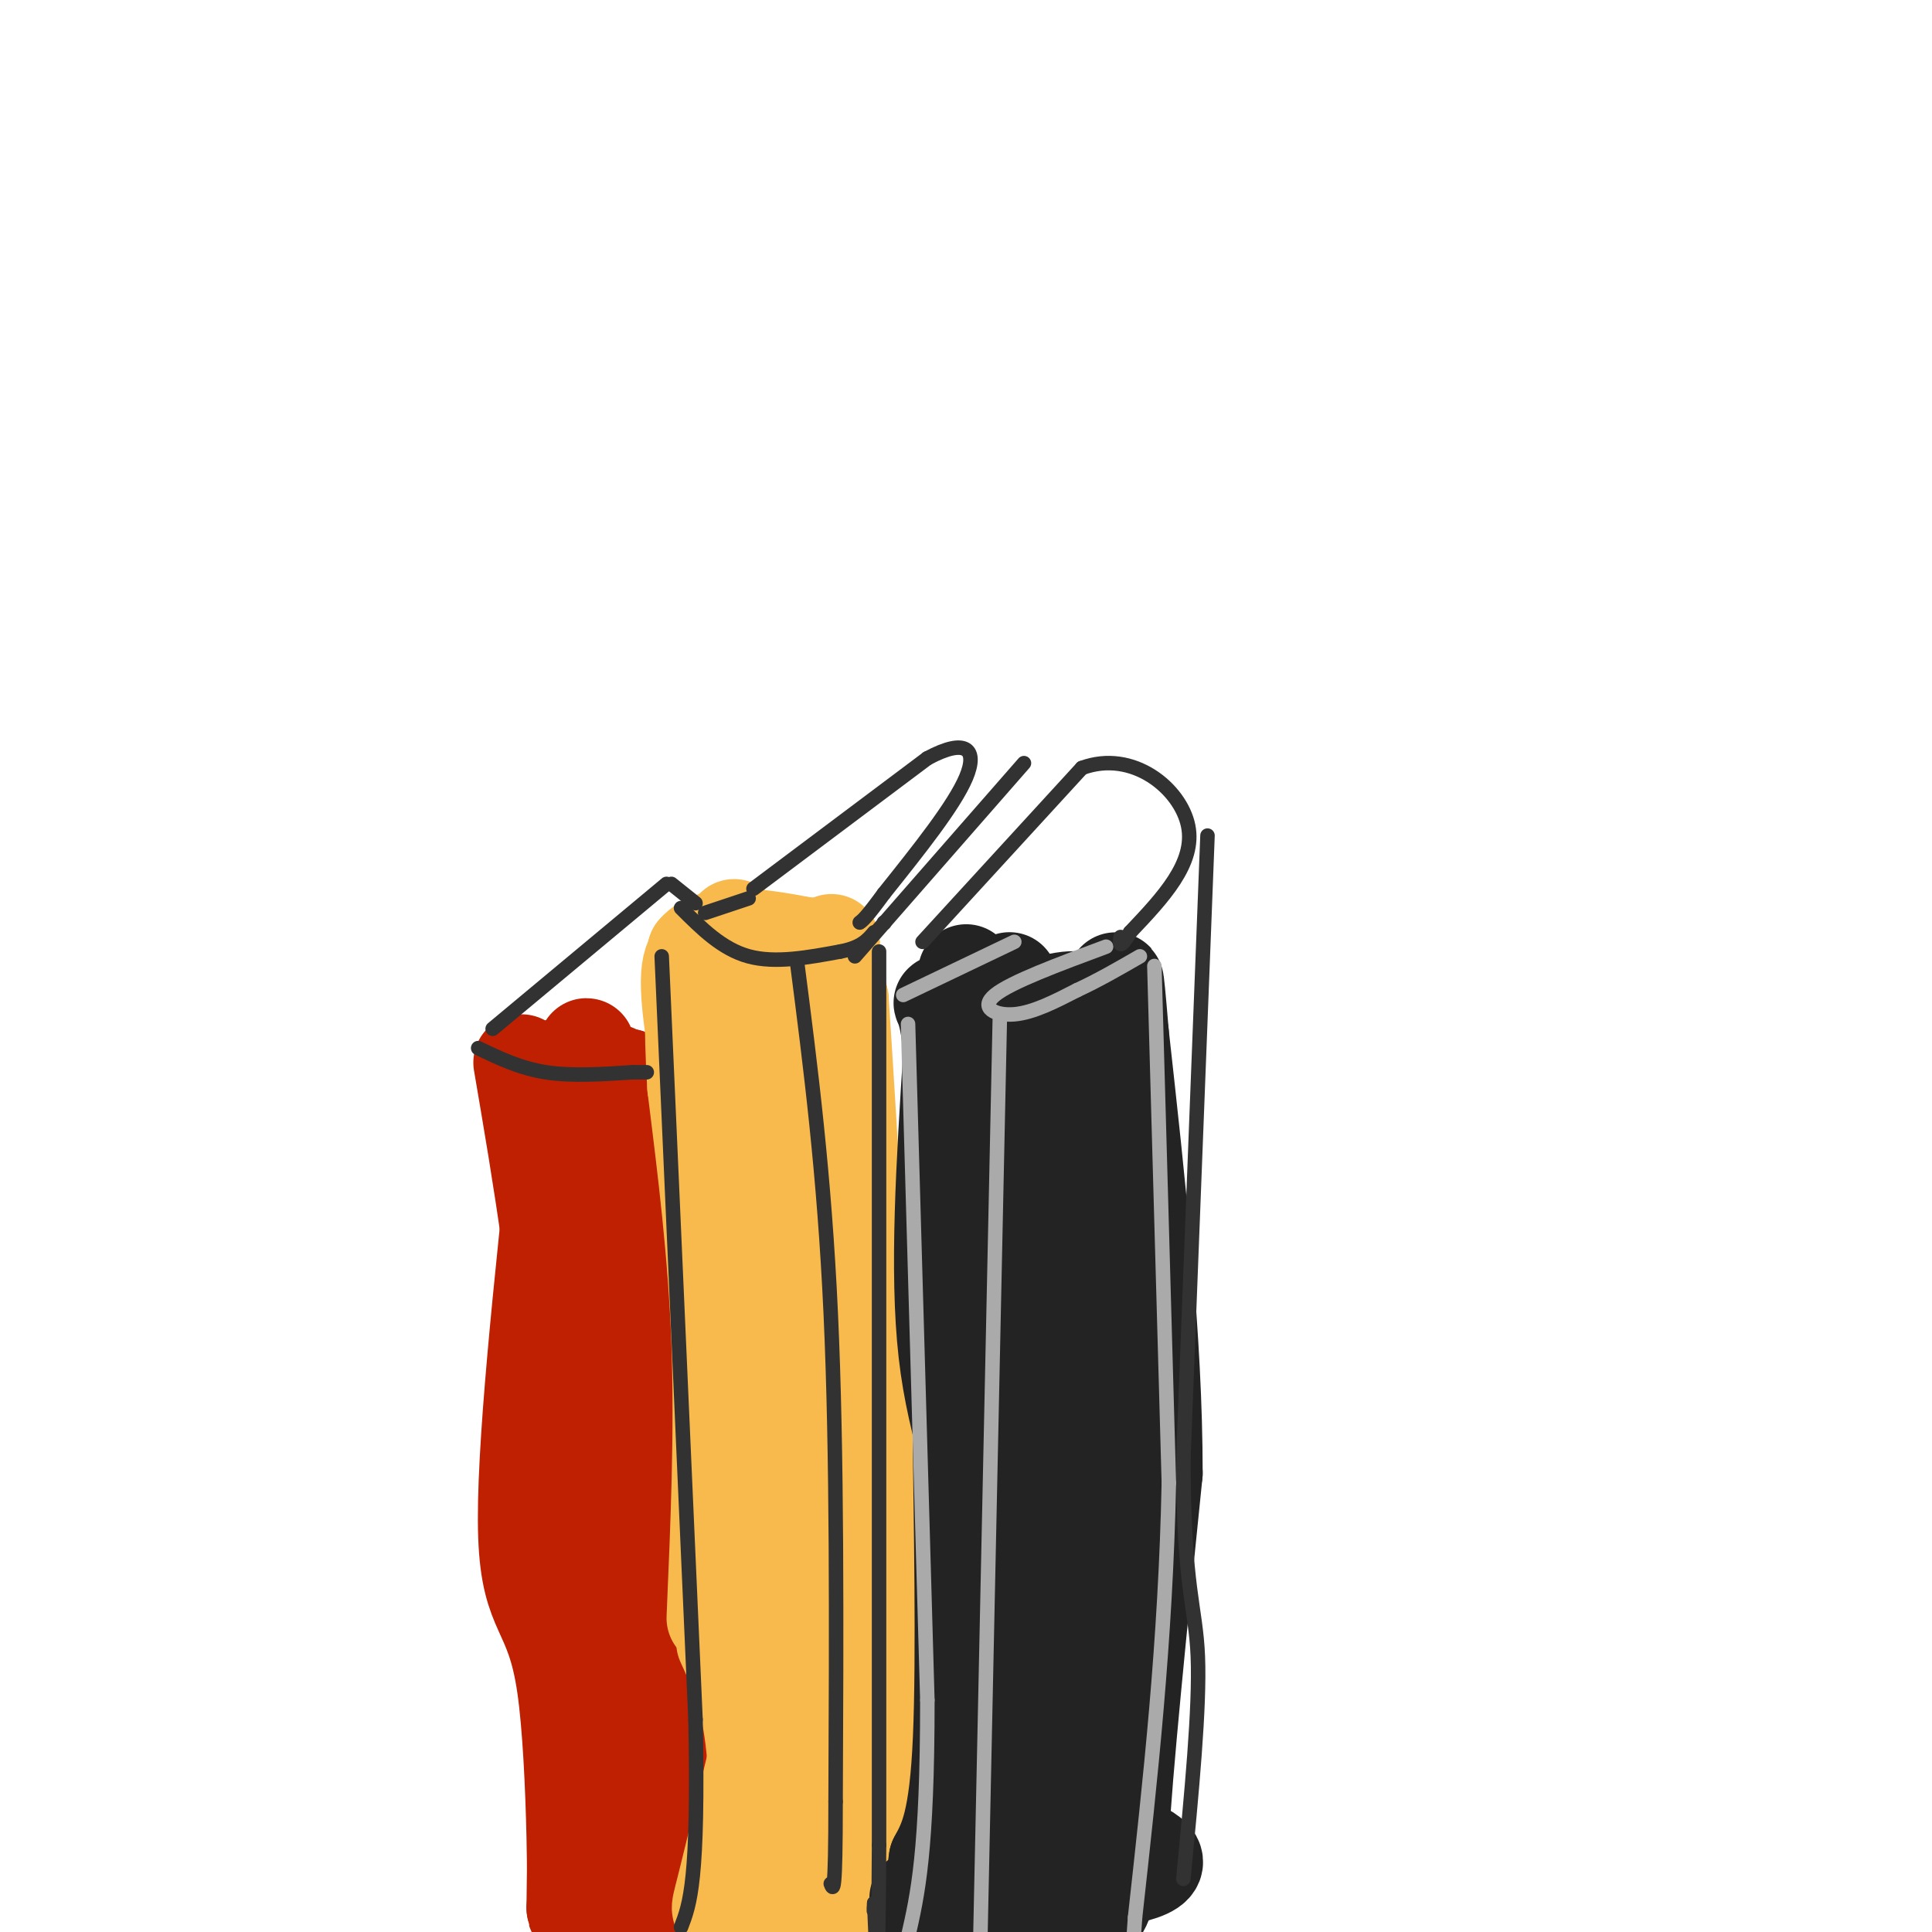 <svg viewBox='0 0 400 400' version='1.1' xmlns='http://www.w3.org/2000/svg' xmlns:xlink='http://www.w3.org/1999/xlink'><g fill='none' stroke='rgb(191,32,1)' stroke-width='20' stroke-linecap='round' stroke-linejoin='round'><path d='M108,220c4.083,23.917 8.167,47.833 10,77c1.833,29.167 1.417,63.583 1,98'/><path d='M119,395c0.262,5.571 0.417,-29.500 -2,-46c-2.417,-16.500 -7.405,-14.429 -8,-31c-0.595,-16.571 3.202,-51.786 7,-87'/><path d='M116,231c0.200,-15.044 -2.800,-9.156 -1,-7c1.800,2.156 8.400,0.578 15,-1'/><path d='M130,223c4.422,15.044 7.978,53.156 9,79c1.022,25.844 -0.489,39.422 -2,53'/><path d='M137,355c-0.489,17.311 -0.711,34.089 -1,40c-0.289,5.911 -0.644,0.956 -1,-4'/><path d='M135,391c-2.167,-27.333 -7.083,-93.667 -12,-160'/><path d='M123,231c-2.274,-25.714 -1.958,-10.000 0,-5c1.958,5.000 5.560,-0.714 5,-3c-0.560,-2.286 -5.280,-1.143 -10,0'/><path d='M118,223c-1.833,0.000 -1.417,0.000 -1,0'/></g>
<g fill='none' stroke='rgb(248,186,77)' stroke-width='20' stroke-linecap='round' stroke-linejoin='round'><path d='M152,192c3.833,23.333 7.667,46.667 9,76c1.333,29.333 0.167,64.667 -1,100'/><path d='M160,368c-0.333,21.500 -0.667,25.250 -1,29'/><path d='M159,397c-1.810,4.167 -5.833,0.083 -8,-1c-2.167,-1.083 -2.476,0.833 -1,-5c1.476,-5.833 4.738,-19.417 8,-33'/><path d='M158,358c1.798,-16.024 2.292,-39.583 -1,-67c-3.292,-27.417 -10.369,-58.690 -13,-75c-2.631,-16.310 -0.815,-17.655 1,-19'/><path d='M145,197c4.167,-3.333 14.083,-2.167 24,-1'/><path d='M169,196c4.311,-0.644 3.089,-1.756 3,0c-0.089,1.756 0.956,6.378 2,11'/><path d='M174,207c1.667,24.500 4.833,80.250 8,136'/><path d='M182,343c1.000,29.833 -0.500,36.417 -2,43'/><path d='M180,386c-3.345,9.560 -10.708,11.958 -12,10c-1.292,-1.958 3.488,-8.274 5,-15c1.512,-6.726 -0.244,-13.863 -2,-21'/><path d='M171,360c-1.592,-5.638 -4.571,-9.233 -5,-6c-0.429,3.233 1.692,13.293 3,9c1.308,-4.293 1.802,-22.941 2,-29c0.198,-6.059 0.099,0.470 0,7'/><path d='M171,341c-0.167,11.167 -0.583,35.583 -1,60'/><path d='M157,397c0.083,-13.750 0.167,-27.500 -1,-37c-1.167,-9.500 -3.583,-14.750 -6,-20'/><path d='M148,335c0.833,-19.333 1.667,-38.667 1,-57c-0.667,-18.333 -2.833,-35.667 -5,-53'/><path d='M144,225c-0.833,-13.500 -0.417,-20.750 0,-28'/><path d='M144,197c4.000,-4.833 14.000,-2.917 24,-1'/></g>
<g fill='none' stroke='rgb(35,35,35)' stroke-width='20' stroke-linecap='round' stroke-linejoin='round'><path d='M209,203c0.000,0.000 0.000,167.000 0,167'/><path d='M209,370c-0.667,32.833 -2.333,31.417 -4,30'/><path d='M198,394c-1.714,-1.167 -3.429,-2.333 -2,-3c1.429,-0.667 6.000,-0.833 8,-1c2.000,-0.167 1.429,-0.333 1,-5c-0.429,-4.667 -0.714,-13.833 -1,-23'/><path d='M204,362c-0.667,-28.000 -1.833,-86.500 -3,-145'/><path d='M201,217c-1.036,-24.655 -2.125,-13.792 2,-10c4.125,3.792 13.464,0.512 18,0c4.536,-0.512 4.268,1.744 4,4'/><path d='M225,211c2.000,13.822 5.000,46.378 6,79c1.000,32.622 0.000,65.311 -1,98'/><path d='M230,388c-2.511,15.911 -8.289,6.689 -12,1c-3.711,-5.689 -5.356,-7.844 -7,-10'/><path d='M211,379c-1.607,-11.821 -2.125,-36.375 -5,-54c-2.875,-17.625 -8.107,-28.321 -10,-45c-1.893,-16.679 -0.446,-39.339 1,-62'/><path d='M197,218c-0.828,-11.882 -3.397,-10.587 -1,-10c2.397,0.587 9.761,0.466 14,0c4.239,-0.466 5.354,-1.276 6,7c0.646,8.276 0.823,25.638 1,43'/><path d='M217,258c0.119,35.345 -0.083,102.208 0,115c0.083,12.792 0.452,-28.488 -2,-49c-2.452,-20.512 -7.726,-20.256 -13,-20'/><path d='M202,304c-2.750,-6.988 -3.125,-14.458 -3,-3c0.125,11.458 0.750,41.845 0,59c-0.750,17.155 -2.875,21.077 -5,25'/><path d='M194,385c-0.837,5.335 -0.431,6.172 -2,7c-1.569,0.828 -5.115,1.646 4,1c9.115,-0.646 30.890,-2.756 39,-5c8.110,-2.244 2.555,-4.622 -3,-7'/><path d='M232,381c0.667,-13.833 3.833,-44.917 7,-76'/><path d='M239,305c0.000,-27.833 -3.500,-59.417 -7,-91'/><path d='M232,214c-1.333,-16.167 -1.167,-11.083 -1,-6'/></g>
<g fill='none' stroke='rgb(170,170,170)' stroke-width='3' stroke-linecap='round' stroke-linejoin='round'><path d='M229,196c-9.867,3.667 -19.733,7.333 -23,10c-3.267,2.667 0.067,4.333 4,4c3.933,-0.333 8.467,-2.667 13,-5'/><path d='M223,205c4.333,-2.000 8.667,-4.500 13,-7'/><path d='M239,200c0.000,0.000 3.000,107.000 3,107'/><path d='M242,307c-0.667,32.833 -3.833,61.417 -7,90'/><path d='M235,397c-1.167,15.833 -0.583,10.417 0,5'/><path d='M207,211c0.000,0.000 -4.000,189.000 -4,189'/><path d='M210,195c0.000,0.000 -23.000,11.000 -23,11'/><path d='M188,212c0.000,0.000 4.000,140.000 4,140'/><path d='M192,352c0.000,31.500 -2.000,40.250 -4,49'/></g>
<g fill='none' stroke='rgb(50,50,50)' stroke-width='3' stroke-linecap='round' stroke-linejoin='round'><path d='M141,188c4.250,4.250 8.500,8.500 14,10c5.500,1.500 12.250,0.250 19,-1'/><path d='M174,197c4.333,-0.833 5.667,-2.417 7,-4'/><path d='M155,186c0.000,0.000 -9.000,3.000 -9,3'/><path d='M137,198c0.000,0.000 7.000,158.000 7,158'/><path d='M144,356c0.667,33.500 -1.167,38.250 -3,43'/><path d='M182,197c0.000,0.000 0.000,185.000 0,185'/><path d='M182,382c-0.167,32.833 -0.583,22.417 -1,12'/><path d='M181,394c-0.167,2.167 -0.083,1.583 0,1'/><path d='M183,191c0.000,0.000 0.100,0.100 0.1,0.1'/><path d='M165,199c2.833,22.000 5.667,44.000 7,73c1.333,29.000 1.167,65.000 1,101'/><path d='M173,373c0.000,19.667 -0.500,18.333 -1,17'/><path d='M99,217c4.333,2.083 8.667,4.167 14,5c5.333,0.833 11.667,0.417 18,0'/><path d='M131,222c3.500,0.000 3.250,0.000 3,0'/><path d='M102,213c0.000,0.000 36.000,-30.000 36,-30'/><path d='M156,184c0.000,0.000 36.000,-27.000 36,-27'/><path d='M192,157c8.133,-4.378 10.467,-1.822 8,4c-2.467,5.822 -9.733,14.911 -17,24'/><path d='M183,185c-3.667,5.000 -4.333,5.500 -5,6'/><path d='M191,195c0.000,0.000 33.000,-36.000 33,-36'/><path d='M224,159c10.556,-3.911 20.444,4.311 22,12c1.556,7.689 -5.222,14.844 -12,22'/><path d='M234,193c-2.333,3.833 -2.167,2.417 -2,1'/><path d='M212,158c0.000,0.000 -35.000,40.000 -35,40'/><path d='M139,183c0.000,0.000 5.000,4.000 5,4'/><path d='M250,173c0.000,0.000 -5.000,129.000 -5,129'/><path d='M245,302c0.022,27.133 2.578,30.467 3,41c0.422,10.533 -1.289,28.267 -3,46'/></g>
</svg>